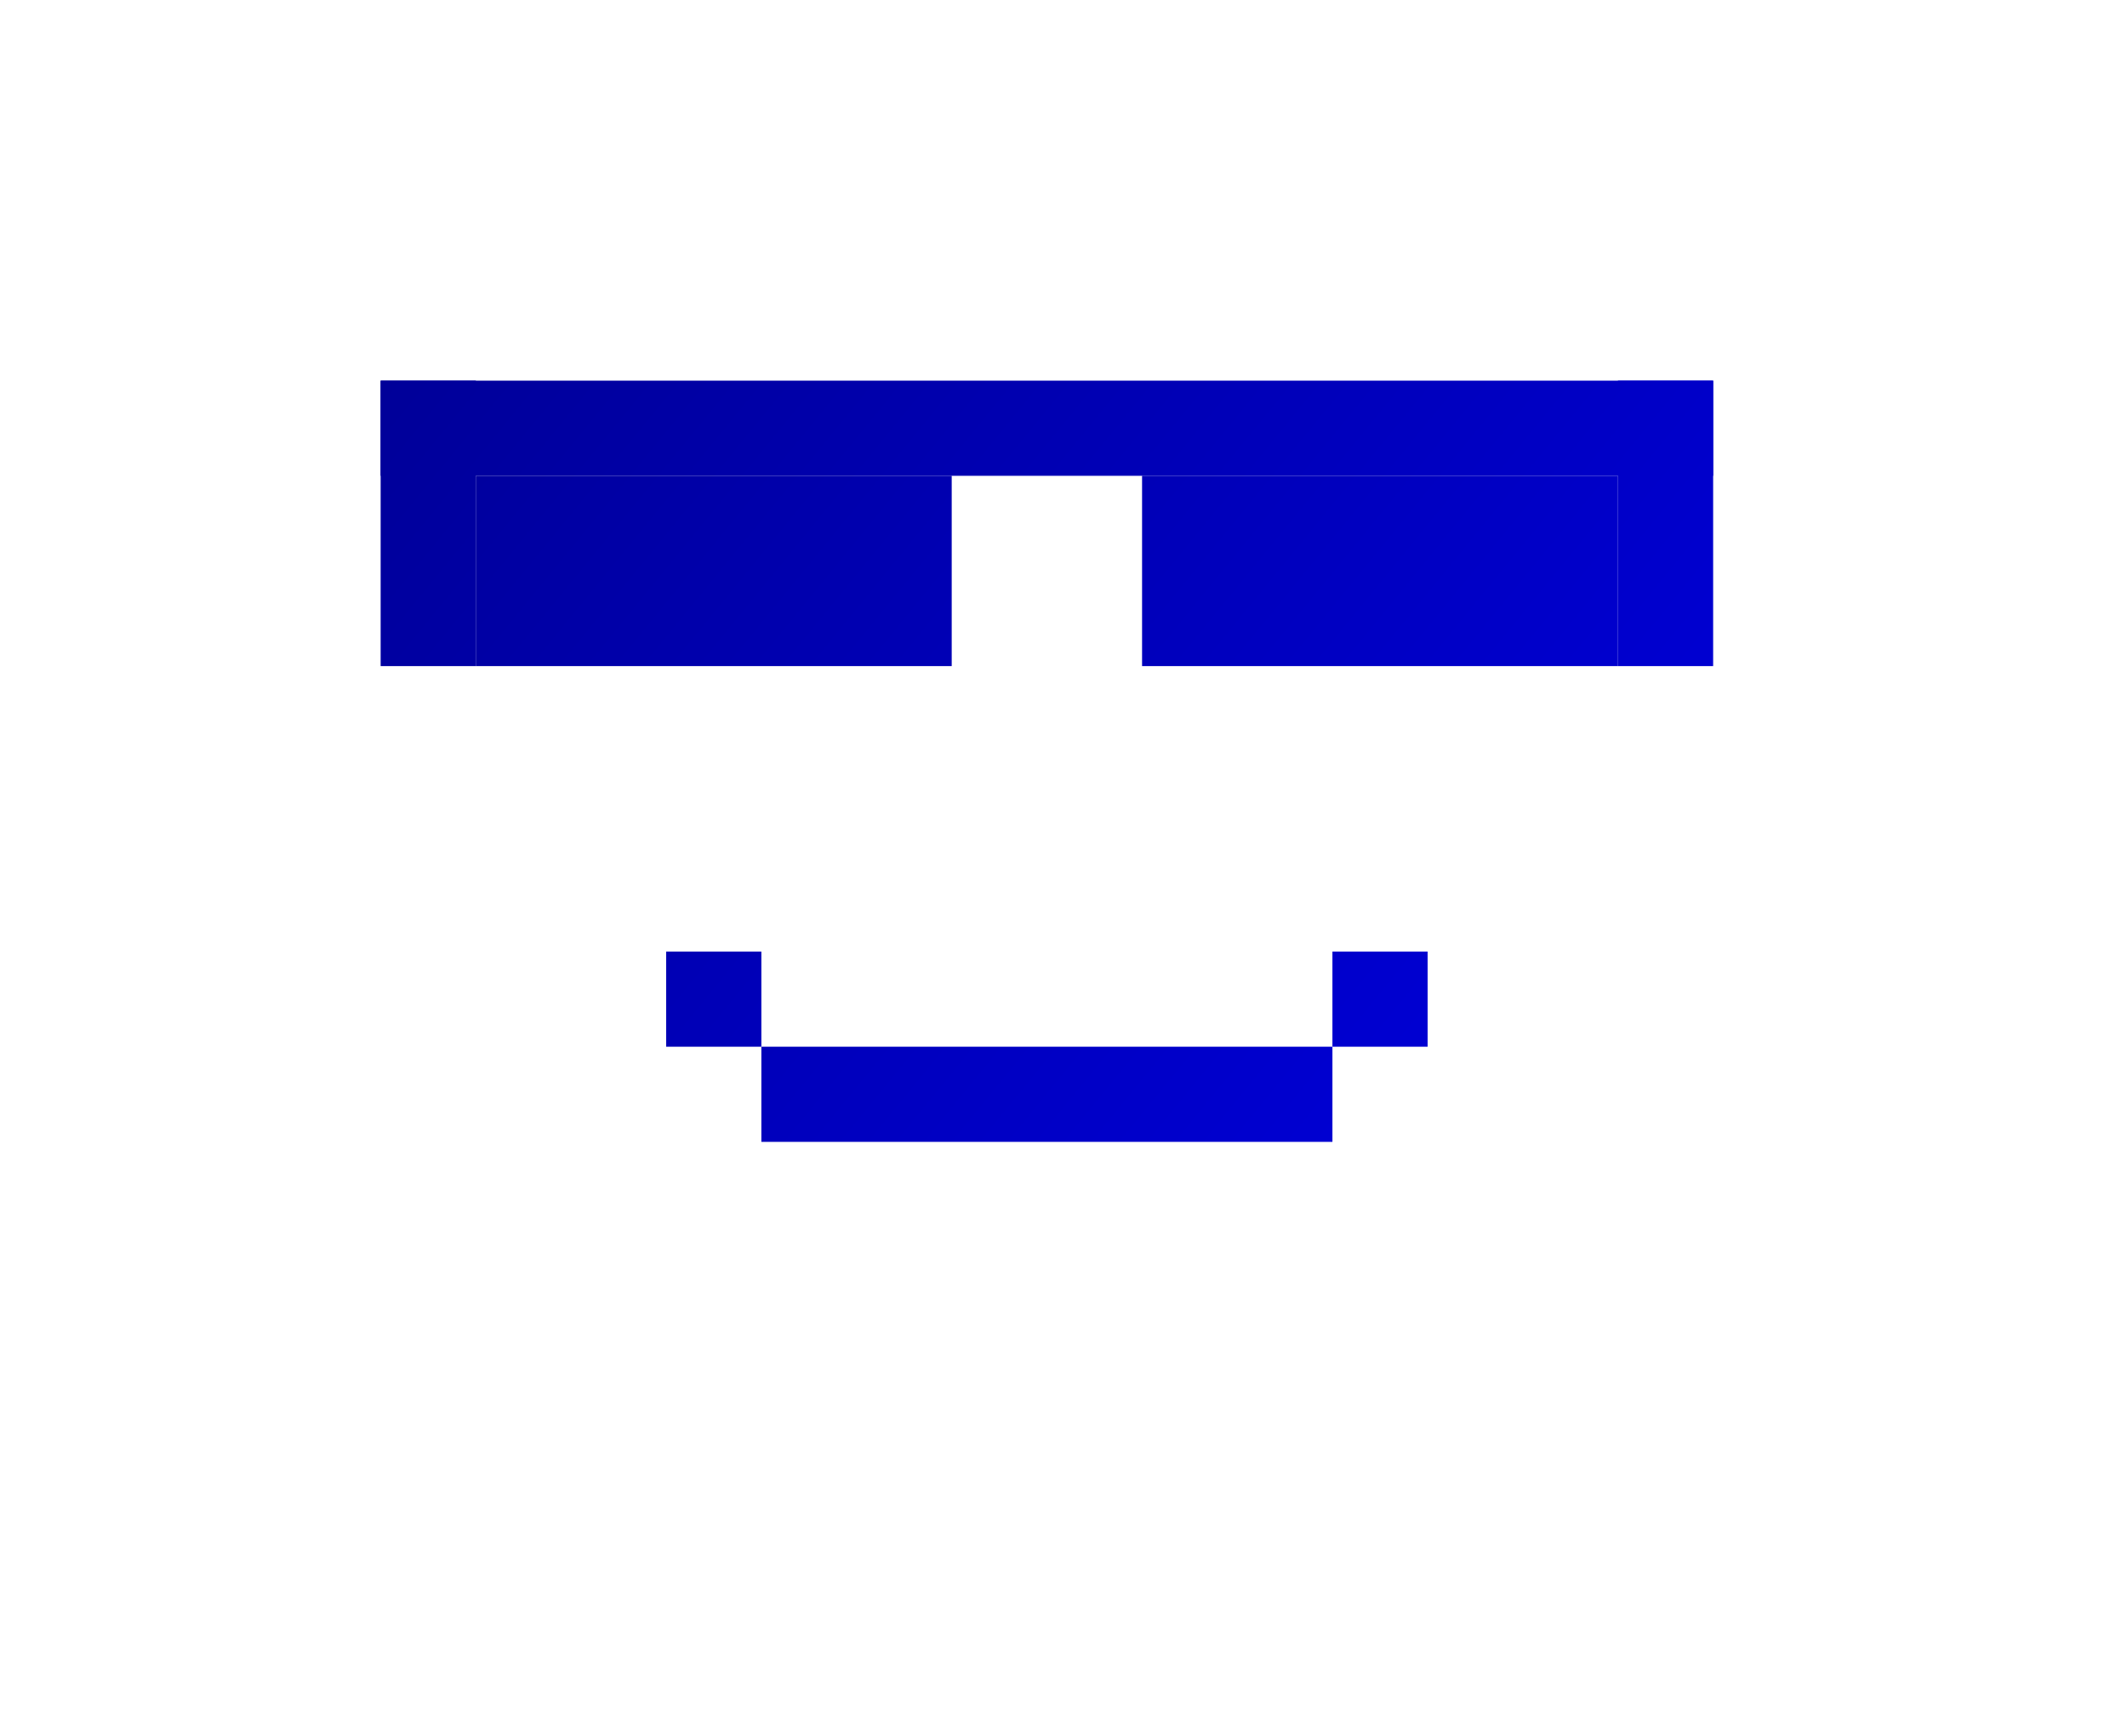 <svg version="1.1" xmlns="http://www.w3.org/2000/svg" xmlns:xlink="http://www.w3.org/1999/xlink" preserveAspectRatio="xMidYMid meet" viewBox="344.564 330.278 111.737 91.218" width="111.74" height="91.22">
  <defs>
    <linearGradient id="gradientDeepBlue" gradientUnits="userSpaceOnUse" x1="344.56" y1="330.28" x2="456.3" y2="421.5">
      <stop style="stop-color: #000080;stop-opacity: 1" offset="0%"></stop>
      <stop style="stop-color: #0000FF;stop-opacity: 1" offset="100%"></stop>
    </linearGradient>
  </defs>
  <g>
    <!-- 墨镜框架 -->
    <rect x="364.56" y="350.28" width="70" height="5" fill="url(#gradientDeepBlue)"/>
    <rect x="364.56" y="350.28" width="5" height="15" fill="url(#gradientDeepBlue)"/>
    <rect x="429.56" y="350.28" width="5" height="15" fill="url(#gradientDeepBlue)"/>
    
    <!-- 左镜片 -->
    <rect x="369.56" y="355.28" width="25" height="10" fill="url(#gradientDeepBlue)"/>
    
    <!-- 右镜片 -->
    <rect x="404.56" y="355.28" width="25" height="10" fill="url(#gradientDeepBlue)"/>
    
    <!-- 友好的笑容 -->
    <rect x="379.56" y="380.28" width="5" height="5" fill="url(#gradientDeepBlue)"/>
    <rect x="384.56" y="385.28" width="30" height="5" fill="url(#gradientDeepBlue)"/>
    <rect x="414.56" y="380.28" width="5" height="5" fill="url(#gradientDeepBlue)"/>
  </g>
</svg>

